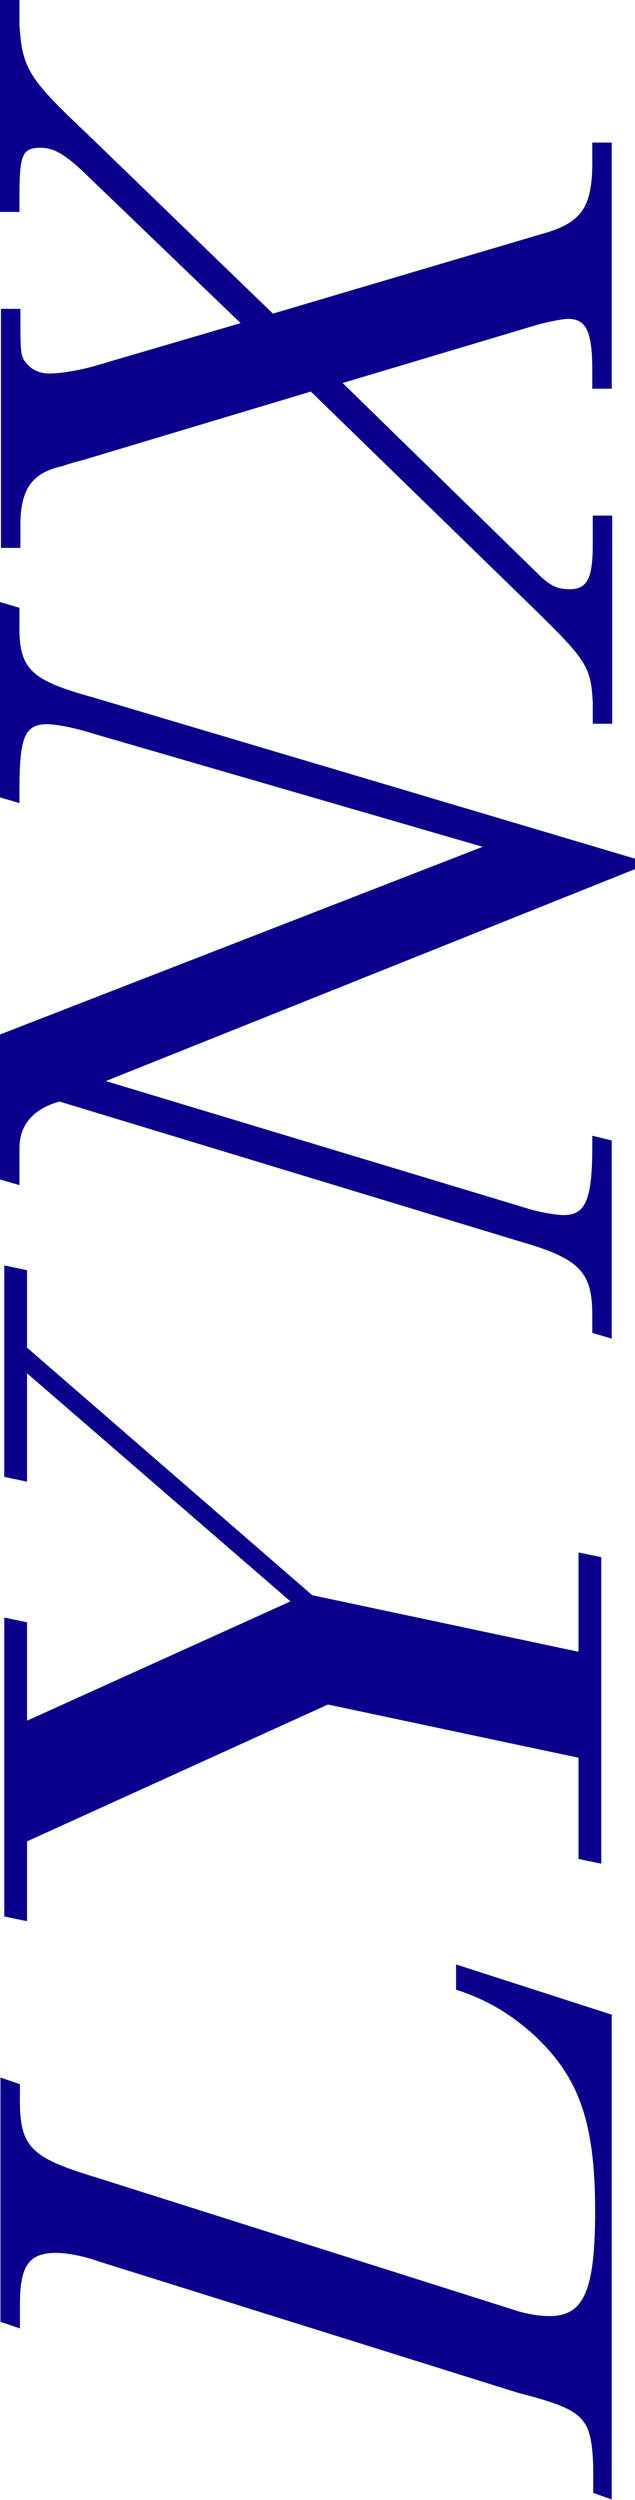 <?xml version="1.0" encoding="UTF-8"?><svg id="_レイヤー_1" xmlns="http://www.w3.org/2000/svg" viewBox="0 0 13.38 52.61"><defs><style>.cls-1{fill:#0b008c;}</style></defs><path class="cls-1" d="M12.89,42.39v10.21l-.39-.14v-.55c-.04-1.06-.18-1.19-1.6-1.56l-8.82-2.76c-.33-.12-.68-.18-.9-.18-.57,0-.76.27-.76,1.08v.51l-.41-.14v-5.14l.41.14v.2c-.02,1.11.18,1.33,1.6,1.76l8.78,2.78c.29.1.57.14.78.14.72,0,.96-.53.96-2.21,0-1.9-.35-2.86-1.35-3.76-.47-.41-.94-.69-1.58-.9v-.53l3.29,1.06Z"/><path class="cls-1" d="M.41,12.79v.33c-.02.96.23,1.19,1.53,1.55l11.44,3.4v.22l-11.15,4.46,8.88,2.68c.25.08.61.14.76.14.47,0,.61-.31.61-1.47v-.2l.41.1v4.17l-.41-.12v-.37c0-.9-.25-1.19-1.51-1.55l-9.72-2.95c-.55.16-.84.49-.84.98v.78l-.41-.12v-3.05l10.17-3.95L1.9,15.42c-.31-.1-.72-.18-.9-.18-.47,0-.59.25-.59,1.37v.29l-.41-.12v-4.11l.41.12Z"/><path class="cls-1" d="M.41,0v.53c.06.92.2,1.13,1.43,2.29l3.91,3.78,5.61-1.66c.86-.23,1.1-.53,1.12-1.43v-.51h.41v5.18h-.41v-.37c0-.82-.12-1.1-.51-1.1-.12,0-.51.08-.7.14l-4.05,1.21,4.15,4.05c.22.21.37.29.63.29.37,0,.49-.22.49-.94v-.61h.41v4.38h-.41v-.45c-.04-.74-.12-.88-1.25-1.98l-4.69-4.56-4.83,1.45s-.18.04-.41.12c-.63.14-.86.47-.88,1.17v.55h-.41v-5.03h.41v.2c0,.78,0,.82.18,1,.1.1.25.16.43.16.23,0,.61-.06.96-.16l3.07-.9L1.76,3.62c-.39-.37-.63-.51-.9-.51-.39,0-.45.14-.45,1.02v.33h-.41V0h.41Z"/><path class="cls-1" d="M.09,40.32v-6.28l.48.1v2.07l5.55-2.51L.57,28.9v2.28l-.48-.1v-4.45l.48.1v1.63l6.01,5.21,5.61,1.19v-2.09l.48.1v6.45l-.48-.1v-2.13l-5.28-1.12-6.34,2.88v1.68l-.48-.1Z"/></svg>